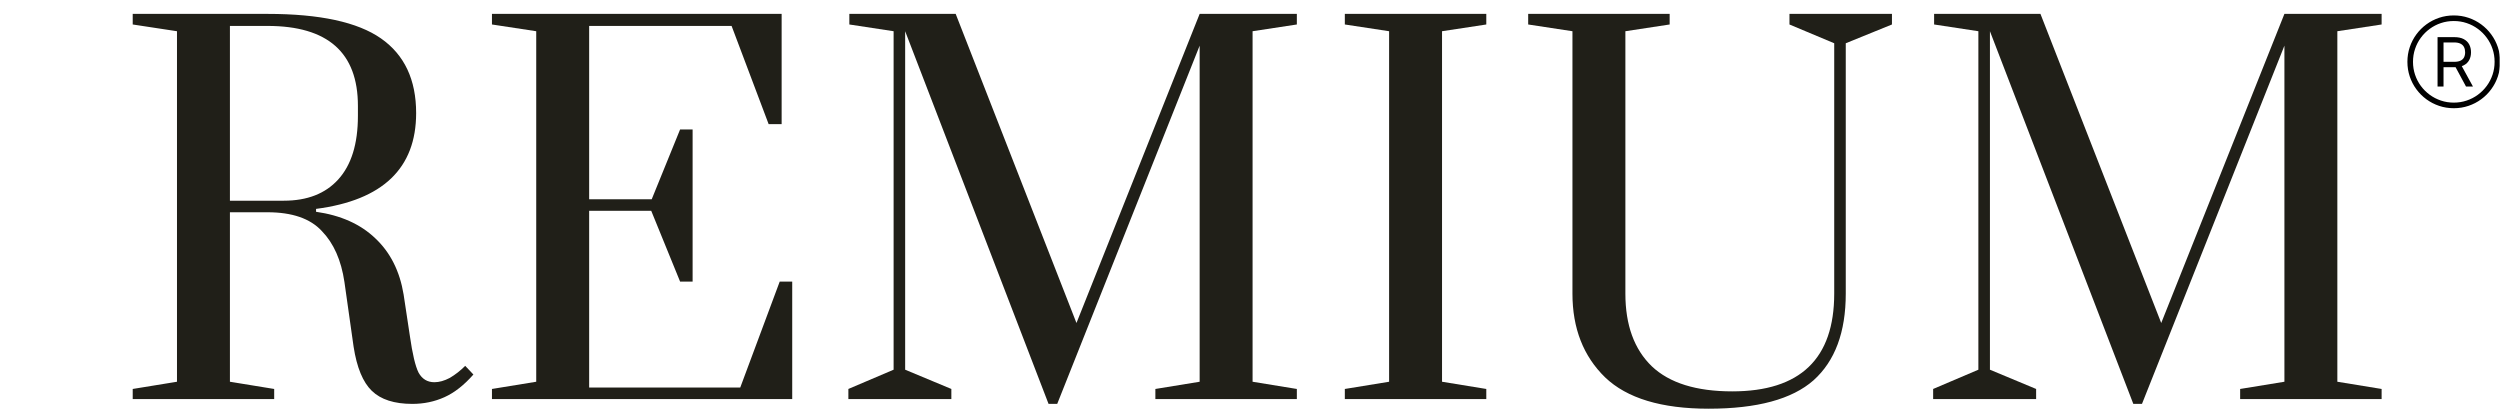 <svg width="810" height="133" viewBox="0 0 810 133" fill="none" xmlns="http://www.w3.org/2000/svg">
<mask id="mask0_1_19" style="mask-type:luminance" maskUnits="userSpaceOnUse" x="0" y="0" width="810" height="133">
<path d="M810 0H0V133H810V0Z" fill="white"/>
</mask>
<g mask="url(#mask0_1_19)">
<path d="M133.582 130.86C127.761 130.86 123.396 129.456 120.485 126.648C117.575 123.84 115.6 119.056 114.561 112.296L111.599 91.392C110.559 84.32 108.117 78.808 104.271 74.856C100.53 70.8 94.657 68.772 86.654 68.772H74.493V123.684L88.837 126.024V129.3H43V126.024L57.343 123.684V10.116L43 7.932V4.5H86.654C103.595 4.5 115.86 7.152 123.448 12.456C131.035 17.76 134.829 25.82 134.829 36.636C134.829 54.524 124.019 64.872 102.4 67.68V68.616C110.404 69.76 116.795 72.62 121.577 77.196C126.462 81.772 129.528 87.856 130.775 95.448L132.802 108.864C133.634 114.688 134.569 118.64 135.608 120.72C136.752 122.8 138.467 123.84 140.753 123.84C142.312 123.84 143.975 123.372 145.742 122.436C147.509 121.396 149.172 120.096 150.731 118.536L153.382 121.344C150.367 124.776 147.25 127.22 144.027 128.676C140.805 130.132 137.323 130.86 133.582 130.86ZM91.954 65.028C99.542 65.028 105.415 62.74 109.572 58.164C113.833 53.484 115.964 46.62 115.964 37.572V34.296C115.964 17.032 106.194 8.4 86.654 8.4H74.493V65.028H91.954Z" fill="#201F18"/>
<path d="M159.394 129.3V126.024L173.737 123.684V10.116L159.394 7.932V4.5H253.25V40.224H249.04L237.035 8.4H190.887V64.56H211.155L220.353 41.94H224.407V91.236H220.353L210.999 68.304H190.887V125.556H239.842L252.626 91.236H256.679V129.3H159.394Z" fill="#201F18"/>
<path d="M339.731 130.86L293.271 10.116V119.784L308.238 126.024V129.3H274.874V126.024L289.529 119.784V10.116L275.186 7.932V4.5H309.641L348.774 104.652L388.686 4.5H420.179V7.932L405.835 10.116V123.684L420.179 126.024V129.3H374.342V126.024L388.686 123.684V14.796L342.537 130.86H339.731Z" fill="#201F18"/>
<path d="M435.726 129.3V126.024L450.069 123.684V10.116L435.726 7.932V4.5H481.56V7.932L467.218 10.116V123.684L481.56 126.024V129.3H435.726Z" fill="#201F18"/>
<path d="M553.595 132.42C538.317 132.42 527.143 129.04 520.072 122.28C513.007 115.416 509.474 106.368 509.474 95.136V10.116L495.13 7.932V4.5H540.968V7.932L526.624 10.116V95.136C526.624 105.328 529.482 113.18 535.199 118.692C540.916 124.1 549.595 126.804 561.236 126.804C583.268 126.804 594.287 116.248 594.287 95.136V14.016L579.787 7.932V4.5H612.994V7.932L598.027 14.016V95.136C598.027 107.616 594.546 116.976 587.584 123.216C580.617 129.352 569.288 132.42 553.595 132.42Z" fill="#201F18"/>
<path d="M691.195 130.86L644.738 10.116V119.784L659.705 126.024V129.3H626.338V126.024L640.993 119.784V10.116L626.65 7.932V4.5H661.106L700.237 104.652L740.15 4.5H771.644V7.932L757.301 10.116V123.684L771.644 126.024V129.3H725.806V126.024L740.15 123.684V14.796L694.001 130.86H691.195Z" fill="#201F18"/>
<path d="M789.766 28.031V12.031H795.172C796.422 12.031 797.448 12.245 798.25 12.672C799.052 13.094 799.646 13.675 800.031 14.414C800.417 15.154 800.609 15.995 800.609 16.938C800.609 17.88 800.417 18.716 800.031 19.445C799.646 20.174 799.055 20.747 798.258 21.164C797.461 21.576 796.443 21.781 795.203 21.781H790.828V20.031H795.141C795.995 20.031 796.682 19.906 797.203 19.656C797.729 19.406 798.109 19.052 798.344 18.594C798.583 18.13 798.703 17.578 798.703 16.938C798.703 16.297 798.583 15.737 798.344 15.258C798.104 14.779 797.721 14.409 797.195 14.148C796.669 13.883 795.974 13.75 795.109 13.75H791.703V28.031H789.766ZM797.297 20.844L801.234 28.031H798.984L795.109 20.844H797.297ZM795.031 35.062C793.37 35.062 791.786 34.81 790.281 34.305C788.781 33.799 787.404 33.086 786.148 32.164C784.898 31.247 783.812 30.162 782.891 28.906C781.974 27.656 781.263 26.281 780.758 24.781C780.253 23.276 780 21.693 780 20.031C780 18.37 780.253 16.789 780.758 15.289C781.263 13.784 781.974 12.406 782.891 11.156C783.812 9.901 784.898 8.815 786.148 7.898C787.404 6.977 788.781 6.263 790.281 5.758C791.786 5.253 793.37 5 795.031 5C796.693 5 798.273 5.253 799.773 5.758C801.279 6.263 802.656 6.977 803.906 7.898C805.161 8.815 806.247 9.901 807.164 11.156C808.086 12.406 808.799 13.784 809.305 15.289C809.81 16.789 810.063 18.37 810.063 20.031C810.063 21.693 809.81 23.276 809.305 24.781C808.799 26.281 808.086 27.656 807.164 28.906C806.247 30.162 805.161 31.247 803.906 32.164C802.656 33.086 801.279 33.799 799.773 34.305C798.273 34.81 796.693 35.062 795.031 35.062ZM795.031 33.25C796.495 33.25 797.885 33.026 799.203 32.578C800.526 32.135 801.737 31.508 802.836 30.695C803.94 29.888 804.896 28.935 805.703 27.836C806.516 26.732 807.143 25.521 807.586 24.203C808.029 22.88 808.25 21.489 808.25 20.031C808.25 18.568 808.029 17.177 807.586 15.859C807.143 14.537 806.516 13.325 805.703 12.227C804.896 11.122 803.94 10.167 802.836 9.359C801.737 8.547 800.526 7.919 799.203 7.477C797.885 7.034 796.495 6.812 795.031 6.812C793.568 6.812 792.174 7.034 790.852 7.477C789.534 7.919 788.323 8.547 787.219 9.359C786.12 10.167 785.164 11.122 784.352 12.227C783.544 13.325 782.919 14.537 782.477 15.859C782.034 17.177 781.812 18.568 781.812 20.031C781.812 21.489 782.034 22.88 782.477 24.203C782.919 25.521 783.544 26.732 784.352 27.836C785.164 28.935 786.12 29.888 787.219 30.695C788.323 31.508 789.534 32.135 790.852 32.578C792.174 33.026 793.568 33.25 795.031 33.25Z" fill="black"/>
</g>
</svg>
